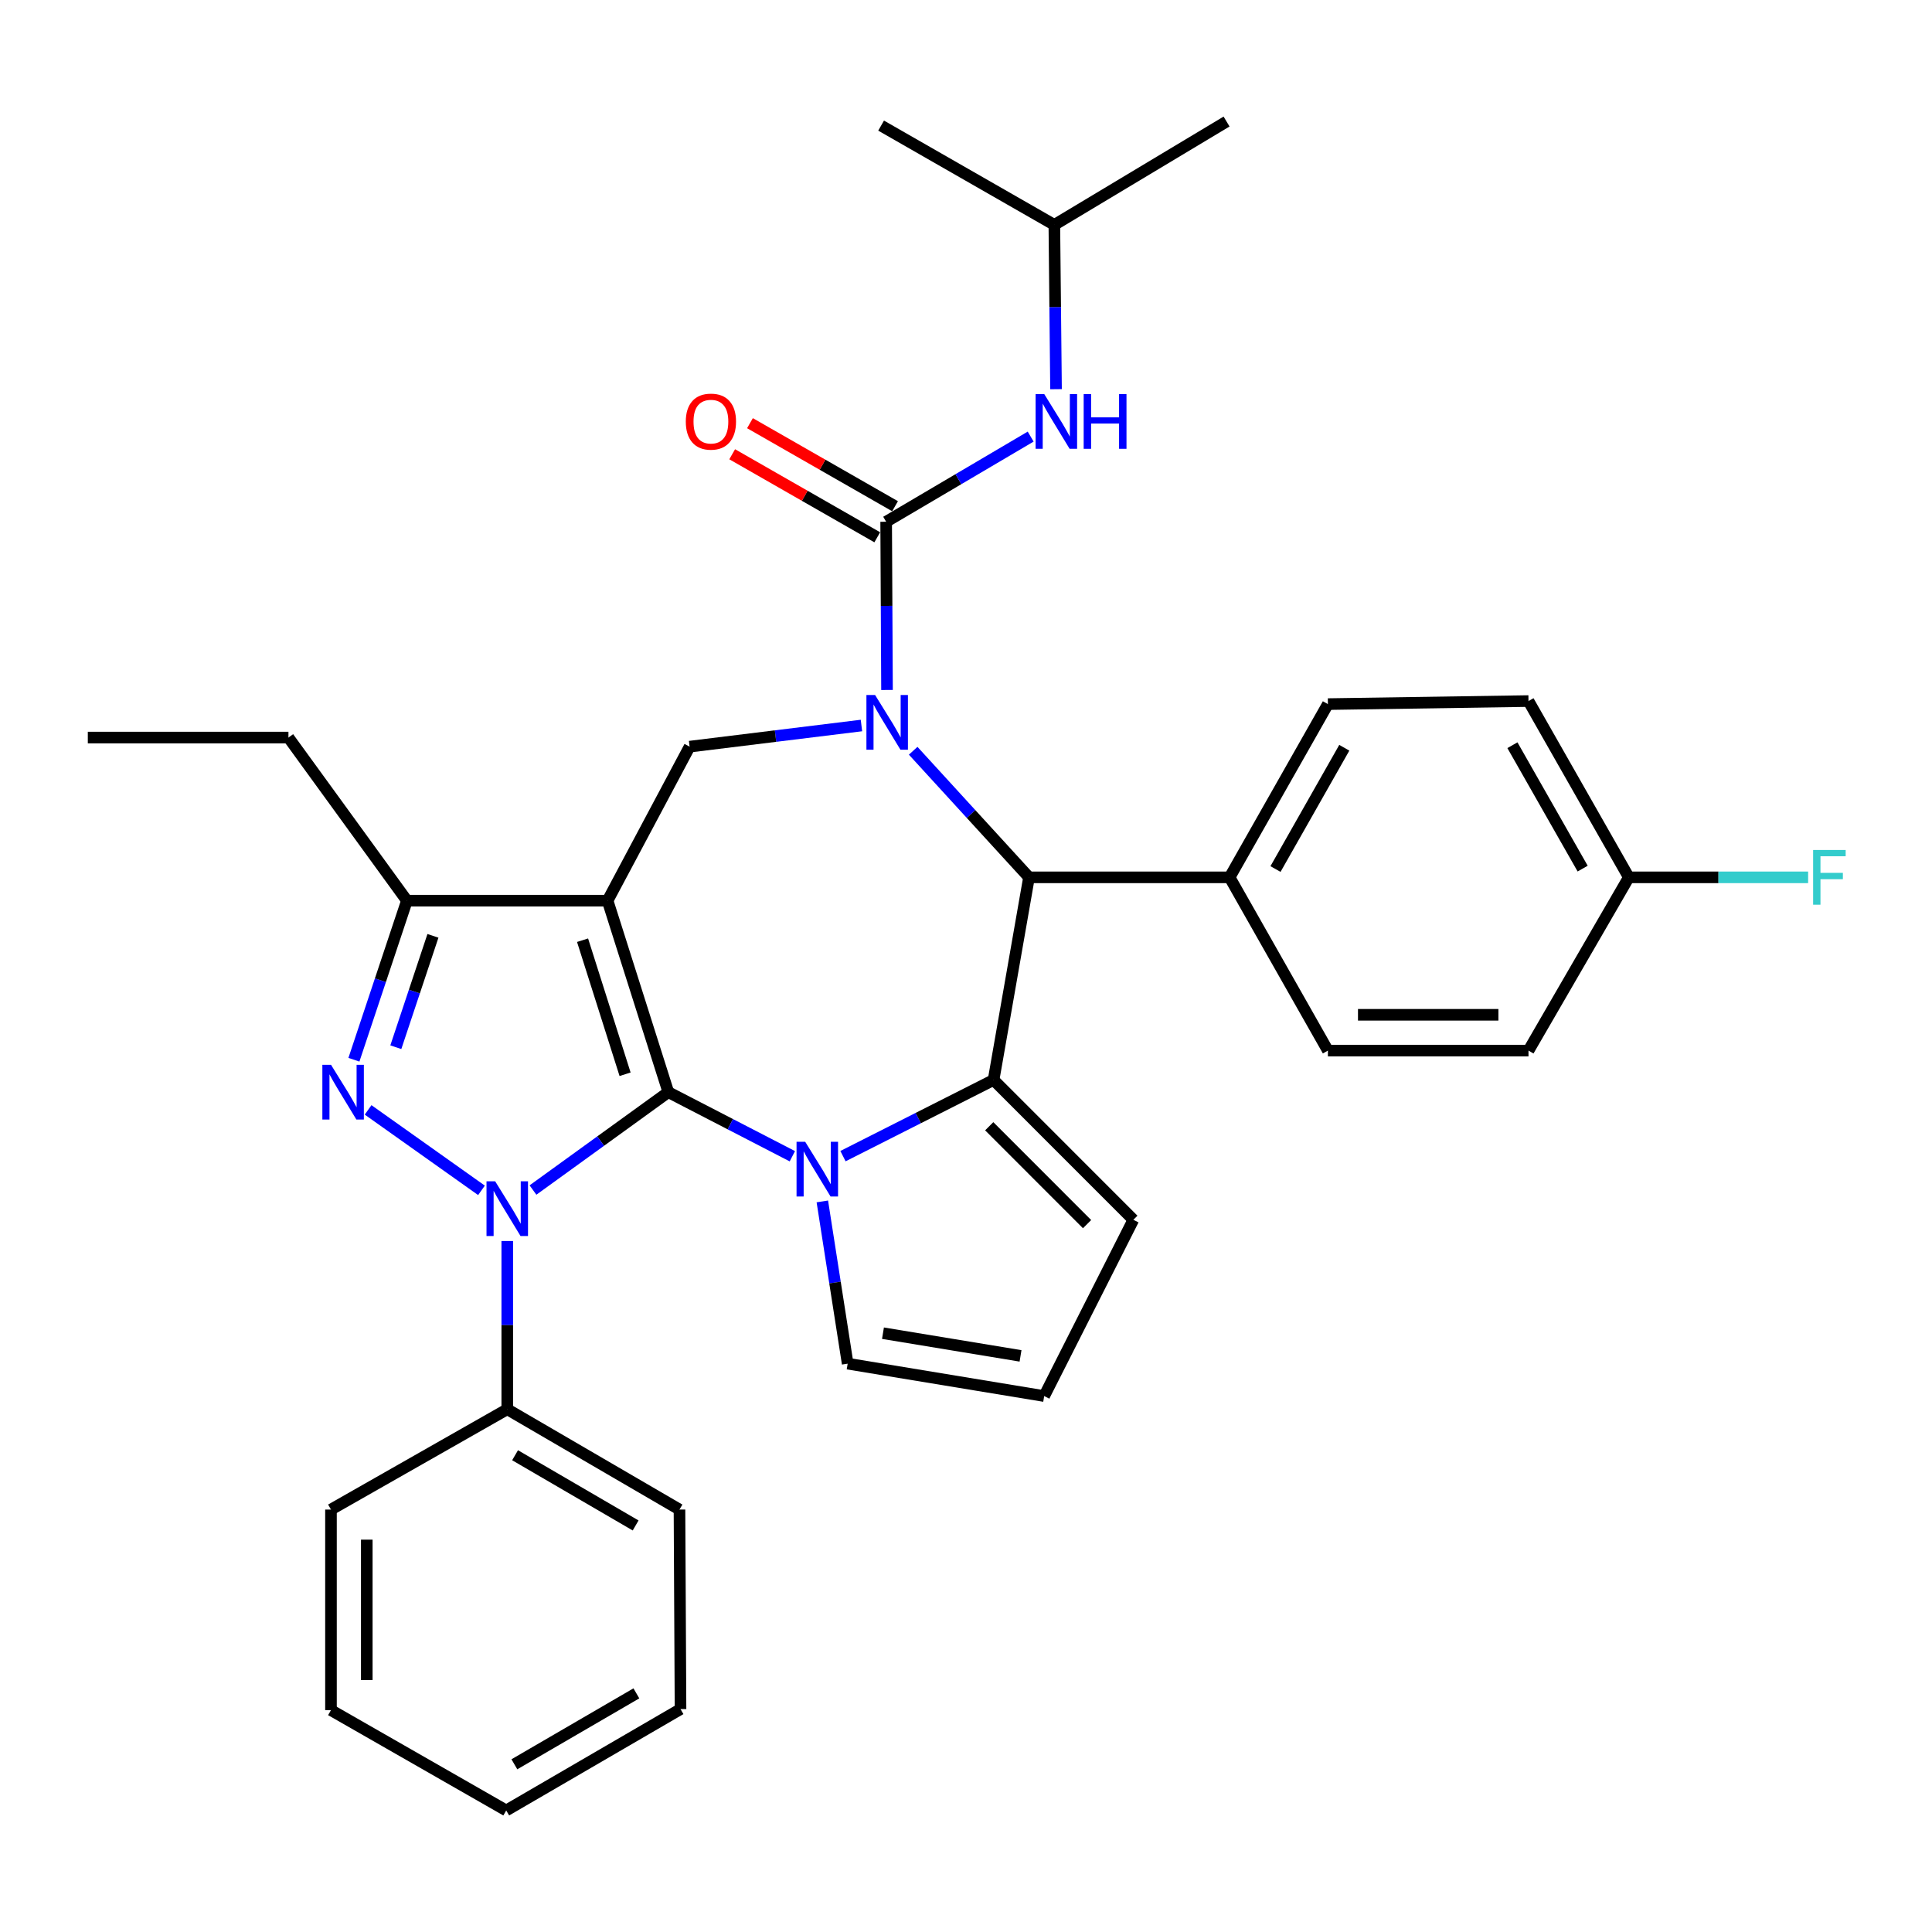 <?xml version='1.0' encoding='iso-8859-1'?>
<svg version='1.1' baseProfile='full'
              xmlns='http://www.w3.org/2000/svg'
                      xmlns:rdkit='http://www.rdkit.org/xml'
                      xmlns:xlink='http://www.w3.org/1999/xlink'
                  xml:space='preserve'
width='1000px' height='1000px' viewBox='0 0 1000 1000'>
<!-- END OF HEADER -->
<rect style='opacity:1.0;fill:#FFFFFF;stroke:none' width='1000' height='1000' x='0' y='0'> </rect>
<path class='bond-0' d='M 345.923,565.297 L 314.479,466.178' style='fill:none;fill-rule:evenodd;stroke:#000000;stroke-width:6px;stroke-linecap:butt;stroke-linejoin:miter;stroke-opacity:1' />
<path class='bond-0' d='M 323.541,556.033 L 301.531,486.65' style='fill:none;fill-rule:evenodd;stroke:#000000;stroke-width:6px;stroke-linecap:butt;stroke-linejoin:miter;stroke-opacity:1' />
<path class='bond-1' d='M 345.923,565.297 L 310.896,590.63' style='fill:none;fill-rule:evenodd;stroke:#000000;stroke-width:6px;stroke-linecap:butt;stroke-linejoin:miter;stroke-opacity:1' />
<path class='bond-1' d='M 310.896,590.63 L 275.868,615.963' style='fill:none;fill-rule:evenodd;stroke:#0000FF;stroke-width:6px;stroke-linecap:butt;stroke-linejoin:miter;stroke-opacity:1' />
<path class='bond-2' d='M 345.923,565.297 L 378.022,581.885' style='fill:none;fill-rule:evenodd;stroke:#000000;stroke-width:6px;stroke-linecap:butt;stroke-linejoin:miter;stroke-opacity:1' />
<path class='bond-2' d='M 378.022,581.885 L 410.12,598.472' style='fill:none;fill-rule:evenodd;stroke:#0000FF;stroke-width:6px;stroke-linecap:butt;stroke-linejoin:miter;stroke-opacity:1' />
<path class='bond-8' d='M 314.479,466.178 L 210.623,466.178' style='fill:none;fill-rule:evenodd;stroke:#000000;stroke-width:6px;stroke-linecap:butt;stroke-linejoin:miter;stroke-opacity:1' />
<path class='bond-9' d='M 314.479,466.178 L 356.94,386.466' style='fill:none;fill-rule:evenodd;stroke:#000000;stroke-width:6px;stroke-linecap:butt;stroke-linejoin:miter;stroke-opacity:1' />
<path class='bond-4' d='M 249.212,616.121 L 190.529,574.477' style='fill:none;fill-rule:evenodd;stroke:#0000FF;stroke-width:6px;stroke-linecap:butt;stroke-linejoin:miter;stroke-opacity:1' />
<path class='bond-13' d='M 262.556,642.347 L 262.556,685.886' style='fill:none;fill-rule:evenodd;stroke:#0000FF;stroke-width:6px;stroke-linecap:butt;stroke-linejoin:miter;stroke-opacity:1' />
<path class='bond-13' d='M 262.556,685.886 L 262.556,729.426' style='fill:none;fill-rule:evenodd;stroke:#000000;stroke-width:6px;stroke-linecap:butt;stroke-linejoin:miter;stroke-opacity:1' />
<path class='bond-5' d='M 436.326,598.417 L 475.3,578.701' style='fill:none;fill-rule:evenodd;stroke:#0000FF;stroke-width:6px;stroke-linecap:butt;stroke-linejoin:miter;stroke-opacity:1' />
<path class='bond-5' d='M 475.3,578.701 L 514.273,558.986' style='fill:none;fill-rule:evenodd;stroke:#000000;stroke-width:6px;stroke-linecap:butt;stroke-linejoin:miter;stroke-opacity:1' />
<path class='bond-11' d='M 425.639,621.851 L 432.196,663.839' style='fill:none;fill-rule:evenodd;stroke:#0000FF;stroke-width:6px;stroke-linecap:butt;stroke-linejoin:miter;stroke-opacity:1' />
<path class='bond-11' d='M 432.196,663.839 L 438.752,705.828' style='fill:none;fill-rule:evenodd;stroke:#000000;stroke-width:6px;stroke-linecap:butt;stroke-linejoin:miter;stroke-opacity:1' />
<path class='bond-3' d='M 445.884,375.522 L 401.412,380.994' style='fill:none;fill-rule:evenodd;stroke:#0000FF;stroke-width:6px;stroke-linecap:butt;stroke-linejoin:miter;stroke-opacity:1' />
<path class='bond-3' d='M 401.412,380.994 L 356.94,386.466' style='fill:none;fill-rule:evenodd;stroke:#000000;stroke-width:6px;stroke-linecap:butt;stroke-linejoin:miter;stroke-opacity:1' />
<path class='bond-6' d='M 459.115,357.128 L 458.895,313.594' style='fill:none;fill-rule:evenodd;stroke:#0000FF;stroke-width:6px;stroke-linecap:butt;stroke-linejoin:miter;stroke-opacity:1' />
<path class='bond-6' d='M 458.895,313.594 L 458.675,270.059' style='fill:none;fill-rule:evenodd;stroke:#000000;stroke-width:6px;stroke-linecap:butt;stroke-linejoin:miter;stroke-opacity:1' />
<path class='bond-35' d='M 472.659,388.592 L 502.635,421.351' style='fill:none;fill-rule:evenodd;stroke:#0000FF;stroke-width:6px;stroke-linecap:butt;stroke-linejoin:miter;stroke-opacity:1' />
<path class='bond-35' d='M 502.635,421.351 L 532.611,454.111' style='fill:none;fill-rule:evenodd;stroke:#000000;stroke-width:6px;stroke-linecap:butt;stroke-linejoin:miter;stroke-opacity:1' />
<path class='bond-33' d='M 183.183,548.525 L 196.903,507.351' style='fill:none;fill-rule:evenodd;stroke:#0000FF;stroke-width:6px;stroke-linecap:butt;stroke-linejoin:miter;stroke-opacity:1' />
<path class='bond-33' d='M 196.903,507.351 L 210.623,466.178' style='fill:none;fill-rule:evenodd;stroke:#000000;stroke-width:6px;stroke-linecap:butt;stroke-linejoin:miter;stroke-opacity:1' />
<path class='bond-33' d='M 204.881,542.032 L 214.485,513.21' style='fill:none;fill-rule:evenodd;stroke:#0000FF;stroke-width:6px;stroke-linecap:butt;stroke-linejoin:miter;stroke-opacity:1' />
<path class='bond-33' d='M 214.485,513.21 L 224.089,484.389' style='fill:none;fill-rule:evenodd;stroke:#000000;stroke-width:6px;stroke-linecap:butt;stroke-linejoin:miter;stroke-opacity:1' />
<path class='bond-7' d='M 514.273,558.986 L 532.611,454.111' style='fill:none;fill-rule:evenodd;stroke:#000000;stroke-width:6px;stroke-linecap:butt;stroke-linejoin:miter;stroke-opacity:1' />
<path class='bond-12' d='M 514.273,558.986 L 586.624,631.357' style='fill:none;fill-rule:evenodd;stroke:#000000;stroke-width:6px;stroke-linecap:butt;stroke-linejoin:miter;stroke-opacity:1' />
<path class='bond-12' d='M 512.019,582.944 L 562.664,633.604' style='fill:none;fill-rule:evenodd;stroke:#000000;stroke-width:6px;stroke-linecap:butt;stroke-linejoin:miter;stroke-opacity:1' />
<path class='bond-10' d='M 458.675,270.059 L 496.073,248.02' style='fill:none;fill-rule:evenodd;stroke:#000000;stroke-width:6px;stroke-linecap:butt;stroke-linejoin:miter;stroke-opacity:1' />
<path class='bond-10' d='M 496.073,248.02 L 533.471,225.982' style='fill:none;fill-rule:evenodd;stroke:#0000FF;stroke-width:6px;stroke-linecap:butt;stroke-linejoin:miter;stroke-opacity:1' />
<path class='bond-15' d='M 463.278,262.017 L 425.73,240.528' style='fill:none;fill-rule:evenodd;stroke:#000000;stroke-width:6px;stroke-linecap:butt;stroke-linejoin:miter;stroke-opacity:1' />
<path class='bond-15' d='M 425.73,240.528 L 388.183,219.039' style='fill:none;fill-rule:evenodd;stroke:#FF0000;stroke-width:6px;stroke-linecap:butt;stroke-linejoin:miter;stroke-opacity:1' />
<path class='bond-15' d='M 454.072,278.102 L 416.525,256.613' style='fill:none;fill-rule:evenodd;stroke:#000000;stroke-width:6px;stroke-linecap:butt;stroke-linejoin:miter;stroke-opacity:1' />
<path class='bond-15' d='M 416.525,256.613 L 378.977,235.124' style='fill:none;fill-rule:evenodd;stroke:#FF0000;stroke-width:6px;stroke-linecap:butt;stroke-linejoin:miter;stroke-opacity:1' />
<path class='bond-14' d='M 532.611,454.111 L 636.446,454.111' style='fill:none;fill-rule:evenodd;stroke:#000000;stroke-width:6px;stroke-linecap:butt;stroke-linejoin:miter;stroke-opacity:1' />
<path class='bond-23' d='M 210.623,466.178 L 149.3,381.761' style='fill:none;fill-rule:evenodd;stroke:#000000;stroke-width:6px;stroke-linecap:butt;stroke-linejoin:miter;stroke-opacity:1' />
<path class='bond-24' d='M 546.597,201.443 L 546.162,158.917' style='fill:none;fill-rule:evenodd;stroke:#0000FF;stroke-width:6px;stroke-linecap:butt;stroke-linejoin:miter;stroke-opacity:1' />
<path class='bond-24' d='M 546.162,158.917 L 545.728,116.391' style='fill:none;fill-rule:evenodd;stroke:#000000;stroke-width:6px;stroke-linecap:butt;stroke-linejoin:miter;stroke-opacity:1' />
<path class='bond-16' d='M 438.752,705.828 L 540.466,722.6' style='fill:none;fill-rule:evenodd;stroke:#000000;stroke-width:6px;stroke-linecap:butt;stroke-linejoin:miter;stroke-opacity:1' />
<path class='bond-16' d='M 457.025,690.058 L 528.225,701.798' style='fill:none;fill-rule:evenodd;stroke:#000000;stroke-width:6px;stroke-linecap:butt;stroke-linejoin:miter;stroke-opacity:1' />
<path class='bond-34' d='M 586.624,631.357 L 540.466,722.6' style='fill:none;fill-rule:evenodd;stroke:#000000;stroke-width:6px;stroke-linecap:butt;stroke-linejoin:miter;stroke-opacity:1' />
<path class='bond-25' d='M 262.556,729.426 L 351.699,781.349' style='fill:none;fill-rule:evenodd;stroke:#000000;stroke-width:6px;stroke-linecap:butt;stroke-linejoin:miter;stroke-opacity:1' />
<path class='bond-25' d='M 266.6,753.229 L 329,789.575' style='fill:none;fill-rule:evenodd;stroke:#000000;stroke-width:6px;stroke-linecap:butt;stroke-linejoin:miter;stroke-opacity:1' />
<path class='bond-26' d='M 262.556,729.426 L 171.313,781.349' style='fill:none;fill-rule:evenodd;stroke:#000000;stroke-width:6px;stroke-linecap:butt;stroke-linejoin:miter;stroke-opacity:1' />
<path class='bond-17' d='M 636.446,454.111 L 687.319,364.443' style='fill:none;fill-rule:evenodd;stroke:#000000;stroke-width:6px;stroke-linecap:butt;stroke-linejoin:miter;stroke-opacity:1' />
<path class='bond-17' d='M 660.196,449.806 L 695.807,387.038' style='fill:none;fill-rule:evenodd;stroke:#000000;stroke-width:6px;stroke-linecap:butt;stroke-linejoin:miter;stroke-opacity:1' />
<path class='bond-18' d='M 636.446,454.111 L 687.319,543.789' style='fill:none;fill-rule:evenodd;stroke:#000000;stroke-width:6px;stroke-linecap:butt;stroke-linejoin:miter;stroke-opacity:1' />
<path class='bond-21' d='M 687.319,364.443 L 791.144,362.867' style='fill:none;fill-rule:evenodd;stroke:#000000;stroke-width:6px;stroke-linecap:butt;stroke-linejoin:miter;stroke-opacity:1' />
<path class='bond-20' d='M 687.319,543.789 L 791.144,543.789' style='fill:none;fill-rule:evenodd;stroke:#000000;stroke-width:6px;stroke-linecap:butt;stroke-linejoin:miter;stroke-opacity:1' />
<path class='bond-20' d='M 702.892,525.256 L 775.57,525.256' style='fill:none;fill-rule:evenodd;stroke:#000000;stroke-width:6px;stroke-linecap:butt;stroke-linejoin:miter;stroke-opacity:1' />
<path class='bond-19' d='M 843.077,454.111 L 791.144,543.789' style='fill:none;fill-rule:evenodd;stroke:#000000;stroke-width:6px;stroke-linecap:butt;stroke-linejoin:miter;stroke-opacity:1' />
<path class='bond-22' d='M 843.077,454.111 L 889.476,454.111' style='fill:none;fill-rule:evenodd;stroke:#000000;stroke-width:6px;stroke-linecap:butt;stroke-linejoin:miter;stroke-opacity:1' />
<path class='bond-22' d='M 889.476,454.111 L 935.876,454.111' style='fill:none;fill-rule:evenodd;stroke:#33CCCC;stroke-width:6px;stroke-linecap:butt;stroke-linejoin:miter;stroke-opacity:1' />
<path class='bond-37' d='M 843.077,454.111 L 791.144,362.867' style='fill:none;fill-rule:evenodd;stroke:#000000;stroke-width:6px;stroke-linecap:butt;stroke-linejoin:miter;stroke-opacity:1' />
<path class='bond-37' d='M 819.18,449.592 L 782.827,385.721' style='fill:none;fill-rule:evenodd;stroke:#000000;stroke-width:6px;stroke-linecap:butt;stroke-linejoin:miter;stroke-opacity:1' />
<path class='bond-29' d='M 149.3,381.761 L 45.455,381.761' style='fill:none;fill-rule:evenodd;stroke:#000000;stroke-width:6px;stroke-linecap:butt;stroke-linejoin:miter;stroke-opacity:1' />
<path class='bond-27' d='M 545.728,116.391 L 456.06,65.014' style='fill:none;fill-rule:evenodd;stroke:#000000;stroke-width:6px;stroke-linecap:butt;stroke-linejoin:miter;stroke-opacity:1' />
<path class='bond-28' d='M 545.728,116.391 L 634.871,62.913' style='fill:none;fill-rule:evenodd;stroke:#000000;stroke-width:6px;stroke-linecap:butt;stroke-linejoin:miter;stroke-opacity:1' />
<path class='bond-30' d='M 351.699,781.349 L 352.235,884.628' style='fill:none;fill-rule:evenodd;stroke:#000000;stroke-width:6px;stroke-linecap:butt;stroke-linejoin:miter;stroke-opacity:1' />
<path class='bond-31' d='M 171.313,781.349 L 171.313,885.164' style='fill:none;fill-rule:evenodd;stroke:#000000;stroke-width:6px;stroke-linecap:butt;stroke-linejoin:miter;stroke-opacity:1' />
<path class='bond-31' d='M 189.846,796.921 L 189.846,869.591' style='fill:none;fill-rule:evenodd;stroke:#000000;stroke-width:6px;stroke-linecap:butt;stroke-linejoin:miter;stroke-opacity:1' />
<path class='bond-36' d='M 352.235,884.628 L 262.021,937.087' style='fill:none;fill-rule:evenodd;stroke:#000000;stroke-width:6px;stroke-linecap:butt;stroke-linejoin:miter;stroke-opacity:1' />
<path class='bond-36' d='M 329.387,876.476 L 266.237,913.197' style='fill:none;fill-rule:evenodd;stroke:#000000;stroke-width:6px;stroke-linecap:butt;stroke-linejoin:miter;stroke-opacity:1' />
<path class='bond-32' d='M 171.313,885.164 L 262.021,937.087' style='fill:none;fill-rule:evenodd;stroke:#000000;stroke-width:6px;stroke-linecap:butt;stroke-linejoin:miter;stroke-opacity:1' />
<path  class='atom-2' d='M 256.296 611.431
L 265.576 626.431
Q 266.496 627.911, 267.976 630.591
Q 269.456 633.271, 269.536 633.431
L 269.536 611.431
L 273.296 611.431
L 273.296 639.751
L 269.416 639.751
L 259.456 623.351
Q 258.296 621.431, 257.056 619.231
Q 255.856 617.031, 255.496 616.351
L 255.496 639.751
L 251.816 639.751
L 251.816 611.431
L 256.296 611.431
' fill='#0000FF'/>
<path  class='atom-3' d='M 416.77 590.983
L 426.05 605.983
Q 426.97 607.463, 428.45 610.143
Q 429.93 612.823, 430.01 612.983
L 430.01 590.983
L 433.77 590.983
L 433.77 619.303
L 429.89 619.303
L 419.93 602.903
Q 418.77 600.983, 417.53 598.783
Q 416.33 596.583, 415.97 595.903
L 415.97 619.303
L 412.29 619.303
L 412.29 590.983
L 416.77 590.983
' fill='#0000FF'/>
<path  class='atom-4' d='M 452.94 359.724
L 462.22 374.724
Q 463.14 376.204, 464.62 378.884
Q 466.1 381.564, 466.18 381.724
L 466.18 359.724
L 469.94 359.724
L 469.94 388.044
L 466.06 388.044
L 456.1 371.644
Q 454.94 369.724, 453.7 367.524
Q 452.5 365.324, 452.14 364.644
L 452.14 388.044
L 448.46 388.044
L 448.46 359.724
L 452.94 359.724
' fill='#0000FF'/>
<path  class='atom-5' d='M 171.334 551.137
L 180.614 566.137
Q 181.534 567.617, 183.014 570.297
Q 184.494 572.977, 184.574 573.137
L 184.574 551.137
L 188.334 551.137
L 188.334 579.457
L 184.454 579.457
L 174.494 563.057
Q 173.334 561.137, 172.094 558.937
Q 170.894 556.737, 170.534 556.057
L 170.534 579.457
L 166.854 579.457
L 166.854 551.137
L 171.334 551.137
' fill='#0000FF'/>
<path  class='atom-11' d='M 540.508 203.987
L 549.788 218.987
Q 550.708 220.467, 552.188 223.147
Q 553.668 225.827, 553.748 225.987
L 553.748 203.987
L 557.508 203.987
L 557.508 232.307
L 553.628 232.307
L 543.668 215.907
Q 542.508 213.987, 541.268 211.787
Q 540.068 209.587, 539.708 208.907
L 539.708 232.307
L 536.028 232.307
L 536.028 203.987
L 540.508 203.987
' fill='#0000FF'/>
<path  class='atom-11' d='M 560.908 203.987
L 564.748 203.987
L 564.748 216.027
L 579.228 216.027
L 579.228 203.987
L 583.068 203.987
L 583.068 232.307
L 579.228 232.307
L 579.228 219.227
L 564.748 219.227
L 564.748 232.307
L 560.908 232.307
L 560.908 203.987
' fill='#0000FF'/>
<path  class='atom-16' d='M 354.967 218.227
Q 354.967 211.427, 358.327 207.627
Q 361.687 203.827, 367.967 203.827
Q 374.247 203.827, 377.607 207.627
Q 380.967 211.427, 380.967 218.227
Q 380.967 225.107, 377.567 229.027
Q 374.167 232.907, 367.967 232.907
Q 361.727 232.907, 358.327 229.027
Q 354.967 225.147, 354.967 218.227
M 367.967 229.707
Q 372.287 229.707, 374.607 226.827
Q 376.967 223.907, 376.967 218.227
Q 376.967 212.667, 374.607 209.867
Q 372.287 207.027, 367.967 207.027
Q 363.647 207.027, 361.287 209.827
Q 358.967 212.627, 358.967 218.227
Q 358.967 223.947, 361.287 226.827
Q 363.647 229.707, 367.967 229.707
' fill='#FF0000'/>
<path  class='atom-23' d='M 938.471 439.951
L 955.311 439.951
L 955.311 443.191
L 942.271 443.191
L 942.271 451.791
L 953.871 451.791
L 953.871 455.071
L 942.271 455.071
L 942.271 468.271
L 938.471 468.271
L 938.471 439.951
' fill='#33CCCC'/>
</svg>
